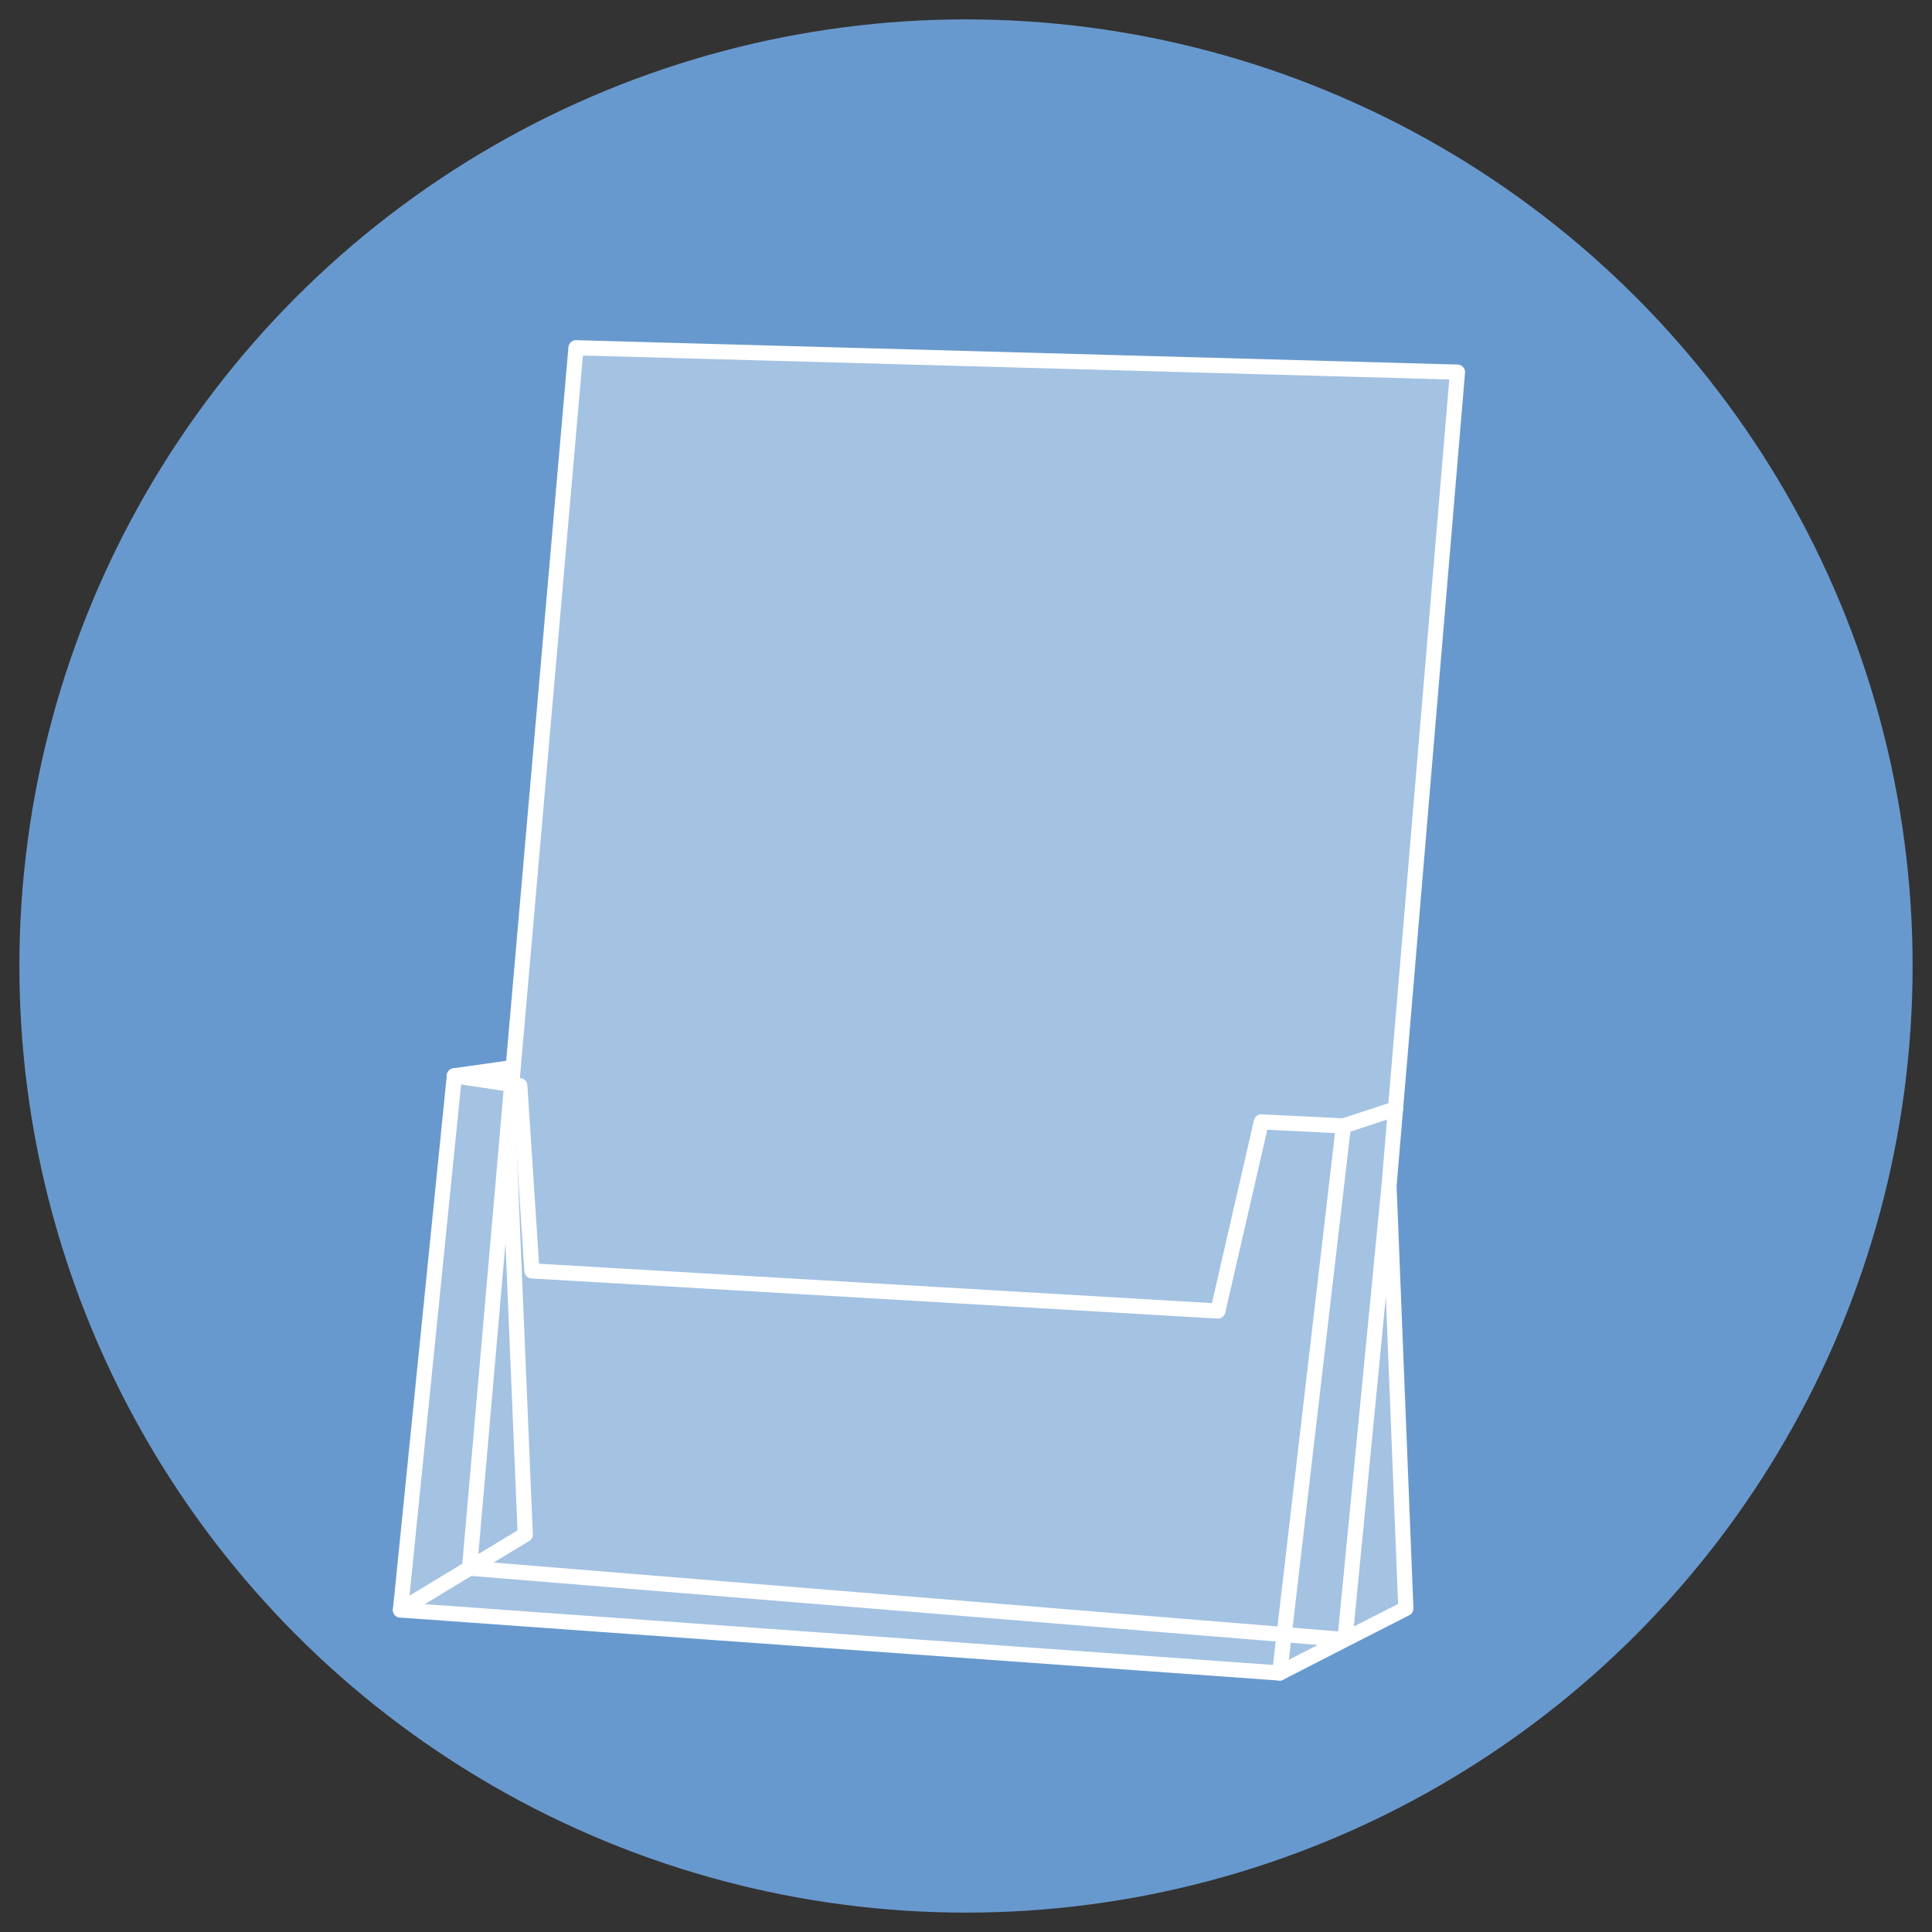 <?xml version="1.0" encoding="UTF-8"?>
<svg id="Icone_vecchie" data-name="Icone vecchie" xmlns="http://www.w3.org/2000/svg" viewBox="0 0 127.56 127.56">
  <rect x="0" y="0" width="127.56" height="127.56" fill="#333333" stroke="none"/>
  <defs>
    <style>
      .cls-1 {
        fill: #fff;
      }

      .cls-2 {
        opacity: .4;
      }

      .cls-3 {
        fill: #6899ce;
      }

      .cls-4 {
        fill: none;
        stroke: #fff;
        stroke-linecap: round;
        stroke-linejoin: round;
      }
    </style>
  </defs>
  <circle class="cls-3" cx="63.78" cy="63.78" r="62.5"/>
  <g class="cls-2">
    <polyline class="cls-1" points="92.02 77.99 89.11 107.94 31.31 103.23 38.33 22.65 96.53 24.25 92.02 77.99 93.12 105.88 89.11 107.94 84.79 110.15 26.74 105.98 30.31 70.71 34.19 70.17"/>
    <polyline class="cls-1" points="30.31 70.71 34.62 71.37 35.42 83.59 80.71 86.25 83.59 73.76 89.01 74.03 92.45 72.9"/>
    <line class="cls-1" x1="89.01" y1="74.03" x2="84.79" y2="110.15"/>
    <polyline class="cls-1" points="26.74 105.98 31.31 103.23 34.98 101 33.85 74.03"/>
  </g>
  <g>
    <polyline class="cls-4" points="91.71 78.3 88.8 108.25 31 103.54 38.03 22.96 96.23 24.57 91.71 78.3 92.82 106.2 88.8 108.25 84.49 110.46 26.44 106.3 30 71.03 33.89 70.48"/>
    <polyline class="cls-4" points="30 71.03 34.32 71.68 35.12 83.91 80.41 86.56 83.28 74.07 88.7 74.34 92.14 73.21"/>
    <line class="cls-4" x1="88.7" y1="74.34" x2="84.49" y2="110.46"/>
    <polyline class="cls-4" points="26.44 106.3 31 103.54 34.68 101.32 33.55 74.34"/>
  </g>
</svg>